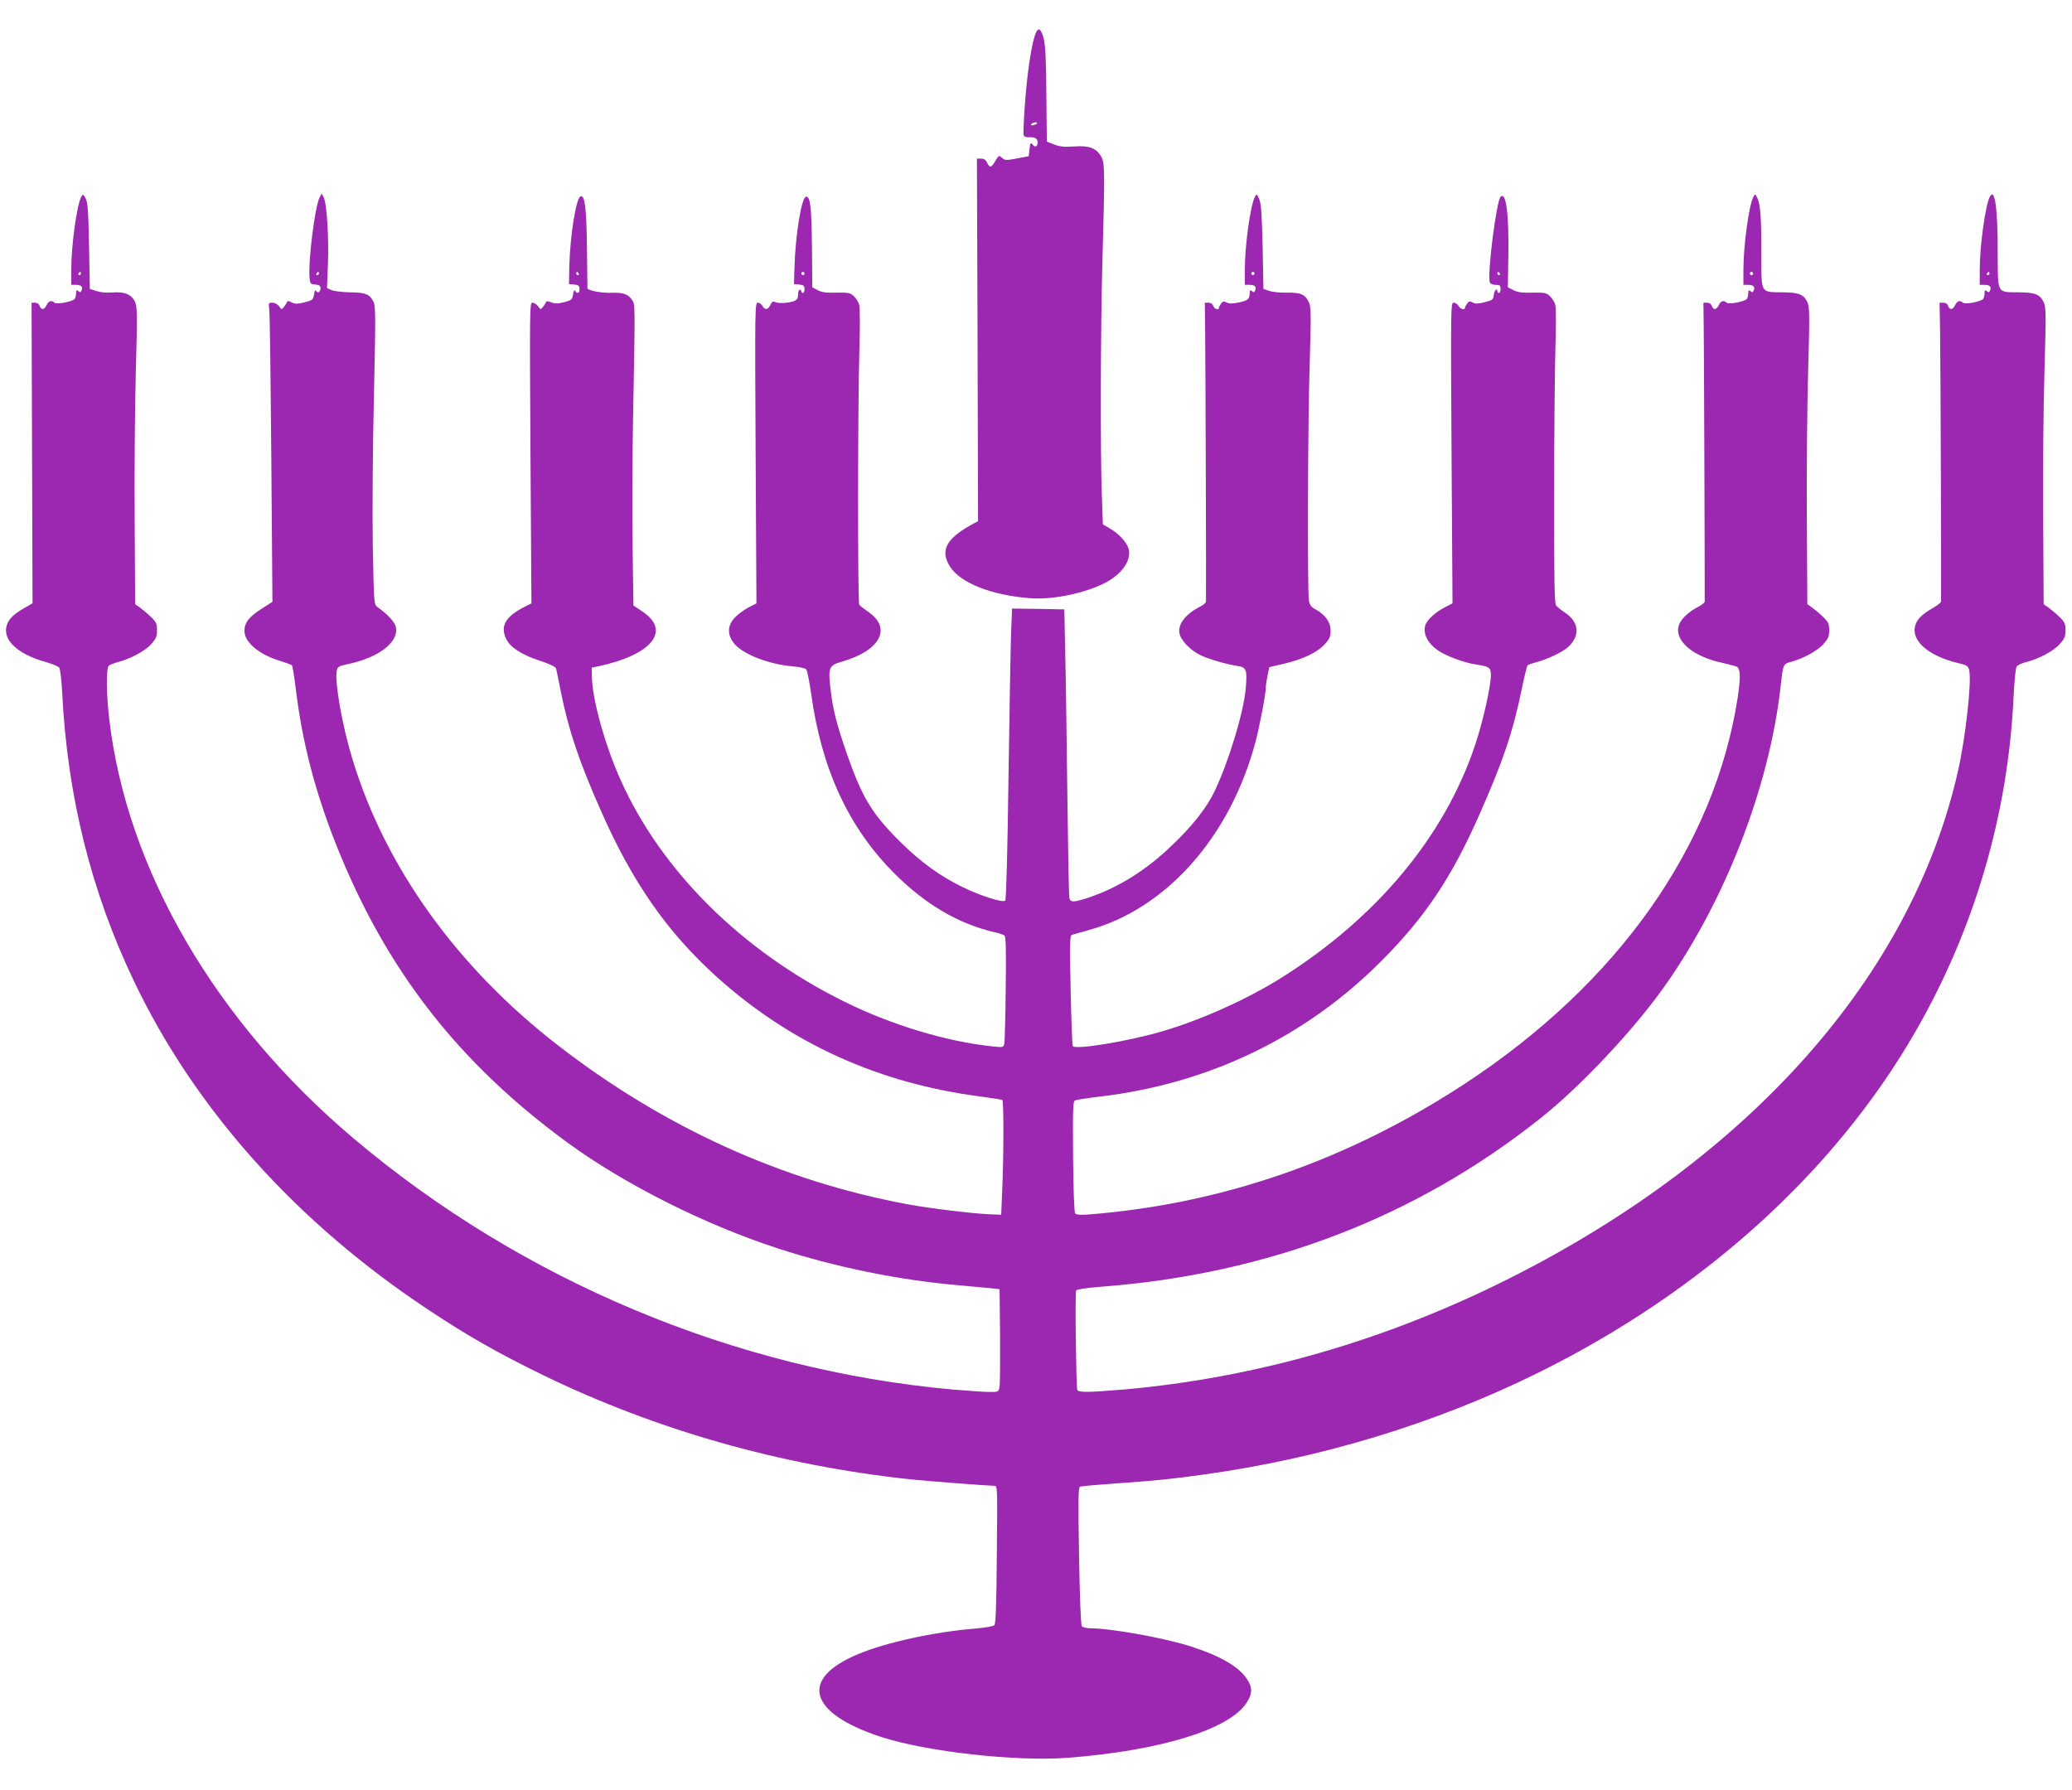 <?xml version="1.0" standalone="no"?>
<!DOCTYPE svg PUBLIC "-//W3C//DTD SVG 20010904//EN"
 "http://www.w3.org/TR/2001/REC-SVG-20010904/DTD/svg10.dtd">
<svg version="1.0" xmlns="http://www.w3.org/2000/svg"
 width="1280pt" height="1106pt" viewBox="0 0 1280 1106"
 preserveAspectRatio="xMidYMid meet">
<g transform="translate(0,1106) scale(0.1,-0.1)"
fill="#9c27b0" stroke="none">
<path d="M6402 10863 c-27 -53 -57 -248 -72 -467 -6 -87 -9 -165 -6 -172 3 -9
17 -13 34 -12 35 2 52 -8 52 -32 0 -26 -15 -33 -31 -13 -12 14 -15 11 -19 -28
l-5 -44 -73 -14 c-67 -13 -74 -12 -92 4 -19 17 -20 16 -41 -19 -25 -43 -35
-45 -51 -11 -8 17 -19 25 -37 25 l-26 0 4 -1120 3 -1120 -32 -17 c-165 -90
-205 -164 -141 -264 64 -101 257 -177 496 -195 139 -10 330 29 458 93 108 54
171 145 148 216 -14 41 -60 90 -116 123 l-42 24 -6 173 c-10 250 -8 1048 3
1442 16 570 15 619 -7 657 -30 53 -74 70 -168 63 -62 -4 -90 -1 -124 13 l-44
17 -3 290 c-1 205 -6 306 -16 344 -14 58 -31 74 -46 44z m-8 -573 c-10 -4 -21
-6 -24 -3 -8 7 24 22 34 16 5 -4 1 -10 -10 -13z"/>
<path d="M502 9844 c-28 -52 -62 -302 -62 -454 l0 -90 29 0 c33 0 44 -11 35
-34 -5 -13 -9 -14 -20 -5 -11 9 -14 7 -14 -12 0 -13 -4 -29 -8 -35 -11 -17
-113 -37 -126 -24 -17 17 -36 11 -48 -15 -14 -30 -34 -32 -43 -5 -4 12 -15 20
-28 20 l-22 0 3 -929 3 -928 -53 -31 c-63 -36 -96 -68 -107 -108 -25 -89 69
-176 241 -224 40 -11 78 -27 84 -35 6 -8 14 -77 18 -152 32 -643 179 -1232
445 -1788 379 -792 1005 -1490 1820 -2029 244 -162 426 -265 706 -402 698
-339 1467 -558 2270 -644 92 -10 475 -39 519 -40 18 0 18 -15 14 -425 -2 -306
-7 -428 -15 -436 -7 -7 -61 -16 -120 -21 -249 -20 -548 -85 -720 -157 -368
-152 -310 -365 139 -512 283 -92 837 -154 1158 -129 566 44 991 174 1099 337
39 58 40 97 3 151 -50 75 -161 140 -340 198 -160 53 -499 114 -628 114 -23 0
-46 6 -51 13 -6 7 -13 182 -17 435 -6 344 -5 423 6 427 7 3 108 12 223 20 247
17 360 29 550 56 718 100 1423 315 2050 624 1020 503 1839 1243 2340 2115 363
632 569 1335 604 2062 5 108 13 183 20 192 6 7 33 19 59 26 77 19 167 67 206
110 30 34 36 47 36 86 0 40 -5 51 -38 83 -20 20 -51 45 -67 57 l-30 21 -3 524
c-2 288 1 701 8 916 10 354 10 396 -5 426 -23 48 -51 60 -152 61 -140 2 -131
-15 -132 253 0 272 -18 395 -49 337 -27 -52 -62 -303 -62 -451 l0 -93 29 0
c33 0 44 -11 35 -34 -5 -13 -9 -14 -20 -5 -11 9 -14 7 -14 -12 0 -13 -4 -29
-8 -35 -11 -17 -113 -37 -126 -24 -17 17 -36 11 -48 -15 -14 -30 -34 -32 -43
-5 -4 12 -15 20 -30 20 l-23 0 3 -173 c3 -170 8 -1651 6 -1674 0 -6 -25 -25
-53 -41 -63 -36 -96 -68 -107 -108 -25 -92 80 -185 259 -229 63 -15 69 -19 75
-47 16 -70 -23 -420 -70 -625 -286 -1259 -1279 -2381 -2770 -3131 -766 -385
-1567 -615 -2385 -687 -216 -18 -279 -19 -285 -2 -7 25 -15 602 -7 614 4 7 62
16 151 23 1037 78 1953 430 2726 1048 243 194 561 533 750 797 380 532 656
1243 725 1865 15 137 16 138 64 151 74 19 163 68 200 109 30 34 36 47 36 86 0
40 -5 51 -38 83 -20 20 -51 45 -67 57 l-30 21 -3 524 c-2 288 2 701 8 917 10
352 9 396 -5 426 -23 47 -51 59 -152 60 -140 2 -132 -12 -132 240 0 228 -6
306 -26 345 -12 24 -13 24 -23 5 -28 -52 -62 -302 -62 -454 l0 -90 29 0 c33 0
44 -11 35 -34 -5 -13 -9 -14 -20 -5 -11 9 -14 7 -14 -12 0 -13 -4 -29 -8 -35
-11 -17 -113 -37 -126 -24 -17 17 -36 11 -48 -15 -14 -30 -34 -32 -43 -5 -4
12 -15 20 -29 20 l-23 0 2 -172 c2 -145 7 -1638 6 -1675 -1 -7 -18 -21 -40
-32 -56 -29 -102 -71 -117 -107 -39 -94 76 -199 265 -239 42 -10 83 -20 91
-25 22 -11 23 -68 5 -189 -142 -919 -740 -1766 -1685 -2386 -723 -474 -1502
-745 -2332 -809 -45 -3 -69 -1 -76 7 -6 7 -11 145 -13 351 -2 288 -1 341 12
347 7 4 77 15 154 24 672 79 1272 368 1740 839 270 271 432 514 605 905 145
328 206 508 259 765 17 83 34 153 38 156 5 4 31 13 58 20 63 16 163 64 193 93
75 70 67 154 -20 212 -24 16 -49 36 -55 44 -10 12 -13 165 -12 695 0 375 4
782 8 906 4 124 4 239 -1 256 -4 17 -19 41 -33 54 -22 21 -33 23 -107 22 -62
-2 -92 2 -118 15 l-35 18 3 195 c4 259 -14 398 -48 364 -26 -26 -84 -484 -66
-529 3 -9 18 -15 36 -15 25 0 30 -4 30 -25 0 -14 -4 -25 -10 -25 -5 0 -10 5
-10 10 0 25 -19 6 -22 -22 -3 -29 -7 -33 -56 -45 -40 -10 -57 -11 -74 -2 -18
10 -24 8 -35 -7 -7 -10 -13 -21 -13 -26 0 -16 -30 -7 -40 12 -6 11 -19 20 -30
20 -18 0 -18 -22 -13 -929 l6 -929 -49 -25 c-58 -30 -112 -80 -120 -113 -13
-52 17 -110 80 -153 49 -34 163 -76 232 -86 85 -13 94 -19 94 -66 0 -69 -48
-284 -96 -428 -188 -566 -607 -1070 -1198 -1442 -215 -135 -506 -265 -747
-334 -212 -61 -527 -112 -542 -88 -3 5 -9 161 -13 346 -6 285 -5 337 7 341 8
2 57 16 109 31 476 132 869 575 1025 1158 26 95 65 302 65 343 0 13 5 45 11
72 l10 50 90 21 c116 27 207 70 253 121 30 33 36 47 36 85 0 51 -34 98 -93
130 -27 14 -36 27 -41 54 -10 61 -7 1116 5 1473 9 300 8 341 -5 370 -24 50
-50 61 -136 60 -41 -1 -91 4 -110 11 l-35 12 -5 260 c-5 203 -9 268 -21 295
-15 33 -16 34 -26 15 -29 -53 -63 -302 -63 -455 l0 -90 29 0 c33 0 44 -11 35
-34 -5 -13 -9 -14 -20 -5 -11 9 -14 7 -14 -12 0 -37 -11 -46 -68 -58 -40 -8
-59 -8 -74 0 -18 9 -24 8 -35 -7 -7 -10 -13 -21 -13 -26 0 -17 -29 -7 -35 12
-4 12 -15 20 -29 20 l-23 0 2 -172 c2 -139 7 -1629 5 -1675 0 -7 -18 -22 -40
-33 -94 -48 -142 -118 -120 -176 16 -41 67 -92 122 -120 48 -24 161 -58 236
-69 52 -8 57 -24 48 -136 -12 -146 -105 -453 -192 -636 -49 -103 -136 -214
-264 -336 -160 -154 -330 -260 -513 -322 -94 -31 -115 -32 -121 -2 -3 12 -8
288 -12 612 -4 325 -9 721 -13 880 l-6 290 -161 3 -162 2 -6 -152 c-3 -84 -10
-488 -16 -898 -6 -453 -14 -748 -20 -754 -15 -15 -150 28 -265 84 -136 66
-259 155 -385 280 -173 172 -233 271 -326 536 -66 189 -89 281 -103 404 -16
134 -10 149 66 171 241 68 316 208 165 310 -26 18 -50 37 -54 43 -10 14 -9
1260 1 1576 4 135 4 259 -1 276 -4 17 -19 41 -33 54 -22 21 -33 23 -107 22
-63 -2 -91 2 -116 15 l-34 18 -2 250 c-3 248 -10 310 -36 310 -28 0 -66 -235
-72 -435 l-3 -105 33 -3 c26 -3 32 -7 32 -28 0 -13 -4 -24 -10 -24 -5 0 -10 5
-10 10 0 6 -4 10 -10 10 -5 0 -10 -14 -10 -30 0 -24 -6 -33 -27 -41 -33 -12
-93 -15 -115 -5 -13 6 -20 2 -29 -18 -15 -31 -34 -33 -49 -6 -6 11 -19 20 -29
20 -17 0 -18 -37 -13 -929 l5 -929 -49 -25 c-27 -14 -65 -42 -84 -62 -46 -48
-49 -104 -7 -158 51 -67 213 -131 364 -144 41 -3 78 -12 84 -19 6 -7 19 -75
30 -150 64 -466 232 -828 514 -1110 194 -194 398 -313 625 -365 24 -5 49 -14
56 -20 8 -7 10 -93 7 -327 -2 -174 -6 -328 -9 -341 -5 -22 -7 -23 -72 -16
-284 29 -631 134 -925 281 -627 312 -1123 805 -1374 1367 -94 209 -173 493
-176 627 l-2 65 40 8 c334 72 453 220 272 340 l-54 36 -5 358 c-3 197 -2 561
3 808 13 700 13 692 -5 720 -25 38 -55 49 -129 46 -62 -2 -146 14 -148 28 0 3
-1 116 -3 251 -3 243 -13 326 -39 317 -28 -9 -65 -240 -70 -432 l-2 -110 33
-3 c26 -3 32 -7 32 -28 0 -26 -14 -32 -27 -11 -5 8 -10 0 -13 -22 -5 -32 -9
-36 -55 -48 -39 -10 -56 -10 -79 -1 -20 8 -31 9 -33 1 -2 -5 -10 -19 -19 -29
-14 -18 -15 -18 -30 4 -9 12 -25 22 -35 22 -17 0 -17 -36 -12 -929 l6 -929
-44 -22 c-117 -60 -150 -118 -112 -197 24 -52 95 -98 205 -134 60 -20 100 -38
103 -48 2 -9 16 -74 30 -146 47 -234 111 -426 245 -729 195 -445 411 -754 715
-1029 457 -413 1004 -661 1635 -742 68 -9 128 -19 132 -21 9 -6 9 -349 -1
-564 l-6 -145 -75 3 c-101 4 -370 37 -500 61 -777 144 -1507 475 -2161 981
-625 483 -1071 1104 -1273 1774 -61 200 -109 470 -96 540 5 27 10 30 65 42
193 40 318 135 301 228 -6 32 -50 80 -115 126 -21 15 -21 24 -28 375 -3 205
-1 602 7 921 11 512 11 564 -4 592 -23 45 -49 55 -145 56 -47 1 -98 7 -114 14
l-27 12 6 152 c6 162 -7 373 -27 410 l-12 22 -13 -25 c-28 -54 -70 -384 -62
-489 3 -43 5 -45 36 -48 24 -2 32 -8 32 -22 0 -24 -16 -34 -27 -18 -5 9 -10 1
-13 -21 -5 -33 -9 -36 -59 -49 -46 -11 -59 -11 -80 0 -17 9 -25 10 -28 2 -2
-6 -10 -20 -19 -30 -14 -18 -15 -18 -30 4 -10 13 -27 22 -41 22 -24 0 -25 -3
-20 -37 4 -21 9 -437 13 -925 l7 -886 -71 -46 c-74 -47 -102 -84 -102 -134 0
-68 86 -143 211 -182 41 -13 77 -26 82 -30 4 -3 14 -64 23 -136 39 -331 119
-640 249 -969 307 -773 754 -1350 1433 -1846 352 -257 846 -505 1297 -652 353
-115 749 -196 1110 -227 72 -7 159 -15 195 -18 l65 -7 3 -285 c1 -157 0 -300
-3 -317 -6 -33 -7 -33 -62 -33 -30 0 -133 7 -227 15 -1345 121 -2662 673
-3701 1551 -853 720 -1401 1660 -1510 2590 -19 160 -20 318 -2 332 6 5 32 15
57 22 77 20 166 68 204 110 30 34 36 47 36 86 0 40 -5 51 -38 83 -20 20 -51
45 -67 57 l-30 21 -3 519 c-2 285 1 698 7 917 10 358 9 402 -5 432 -21 46 -64
64 -139 58 -36 -3 -76 1 -100 9 l-40 13 -5 265 c-4 218 -8 270 -21 294 -15 28
-17 28 -27 10z m-2 -474 c0 -5 -5 -10 -11 -10 -5 0 -7 5 -4 10 3 6 8 10 11 10
2 0 4 -4 4 -10z m1470 0 c0 -5 -5 -10 -11 -10 -5 0 -7 5 -4 10 3 6 8 10 11 10
2 0 4 -4 4 -10z m1605 0 c3 -5 1 -10 -4 -10 -6 0 -11 5 -11 10 0 6 2 10 4 10
3 0 8 -4 11 -10z m1395 0 c0 -5 -4 -10 -10 -10 -5 0 -10 5 -10 10 0 6 5 10 10
10 6 0 10 -4 10 -10z m2780 0 c0 -5 -4 -10 -10 -10 -5 0 -10 5 -10 10 0 6 5
10 10 10 6 0 10 -4 10 -10z m1515 0 c3 -5 1 -10 -4 -10 -6 0 -11 5 -11 10 0 6
2 10 4 10 3 0 8 -4 11 -10z m1565 0 c0 -5 -4 -10 -10 -10 -5 0 -10 5 -10 10 0
6 5 10 10 10 6 0 10 -4 10 -10z m1460 0 c0 -5 -5 -10 -11 -10 -5 0 -7 5 -4 10
3 6 8 10 11 10 2 0 4 -4 4 -10z"/>
</g>
</svg>
